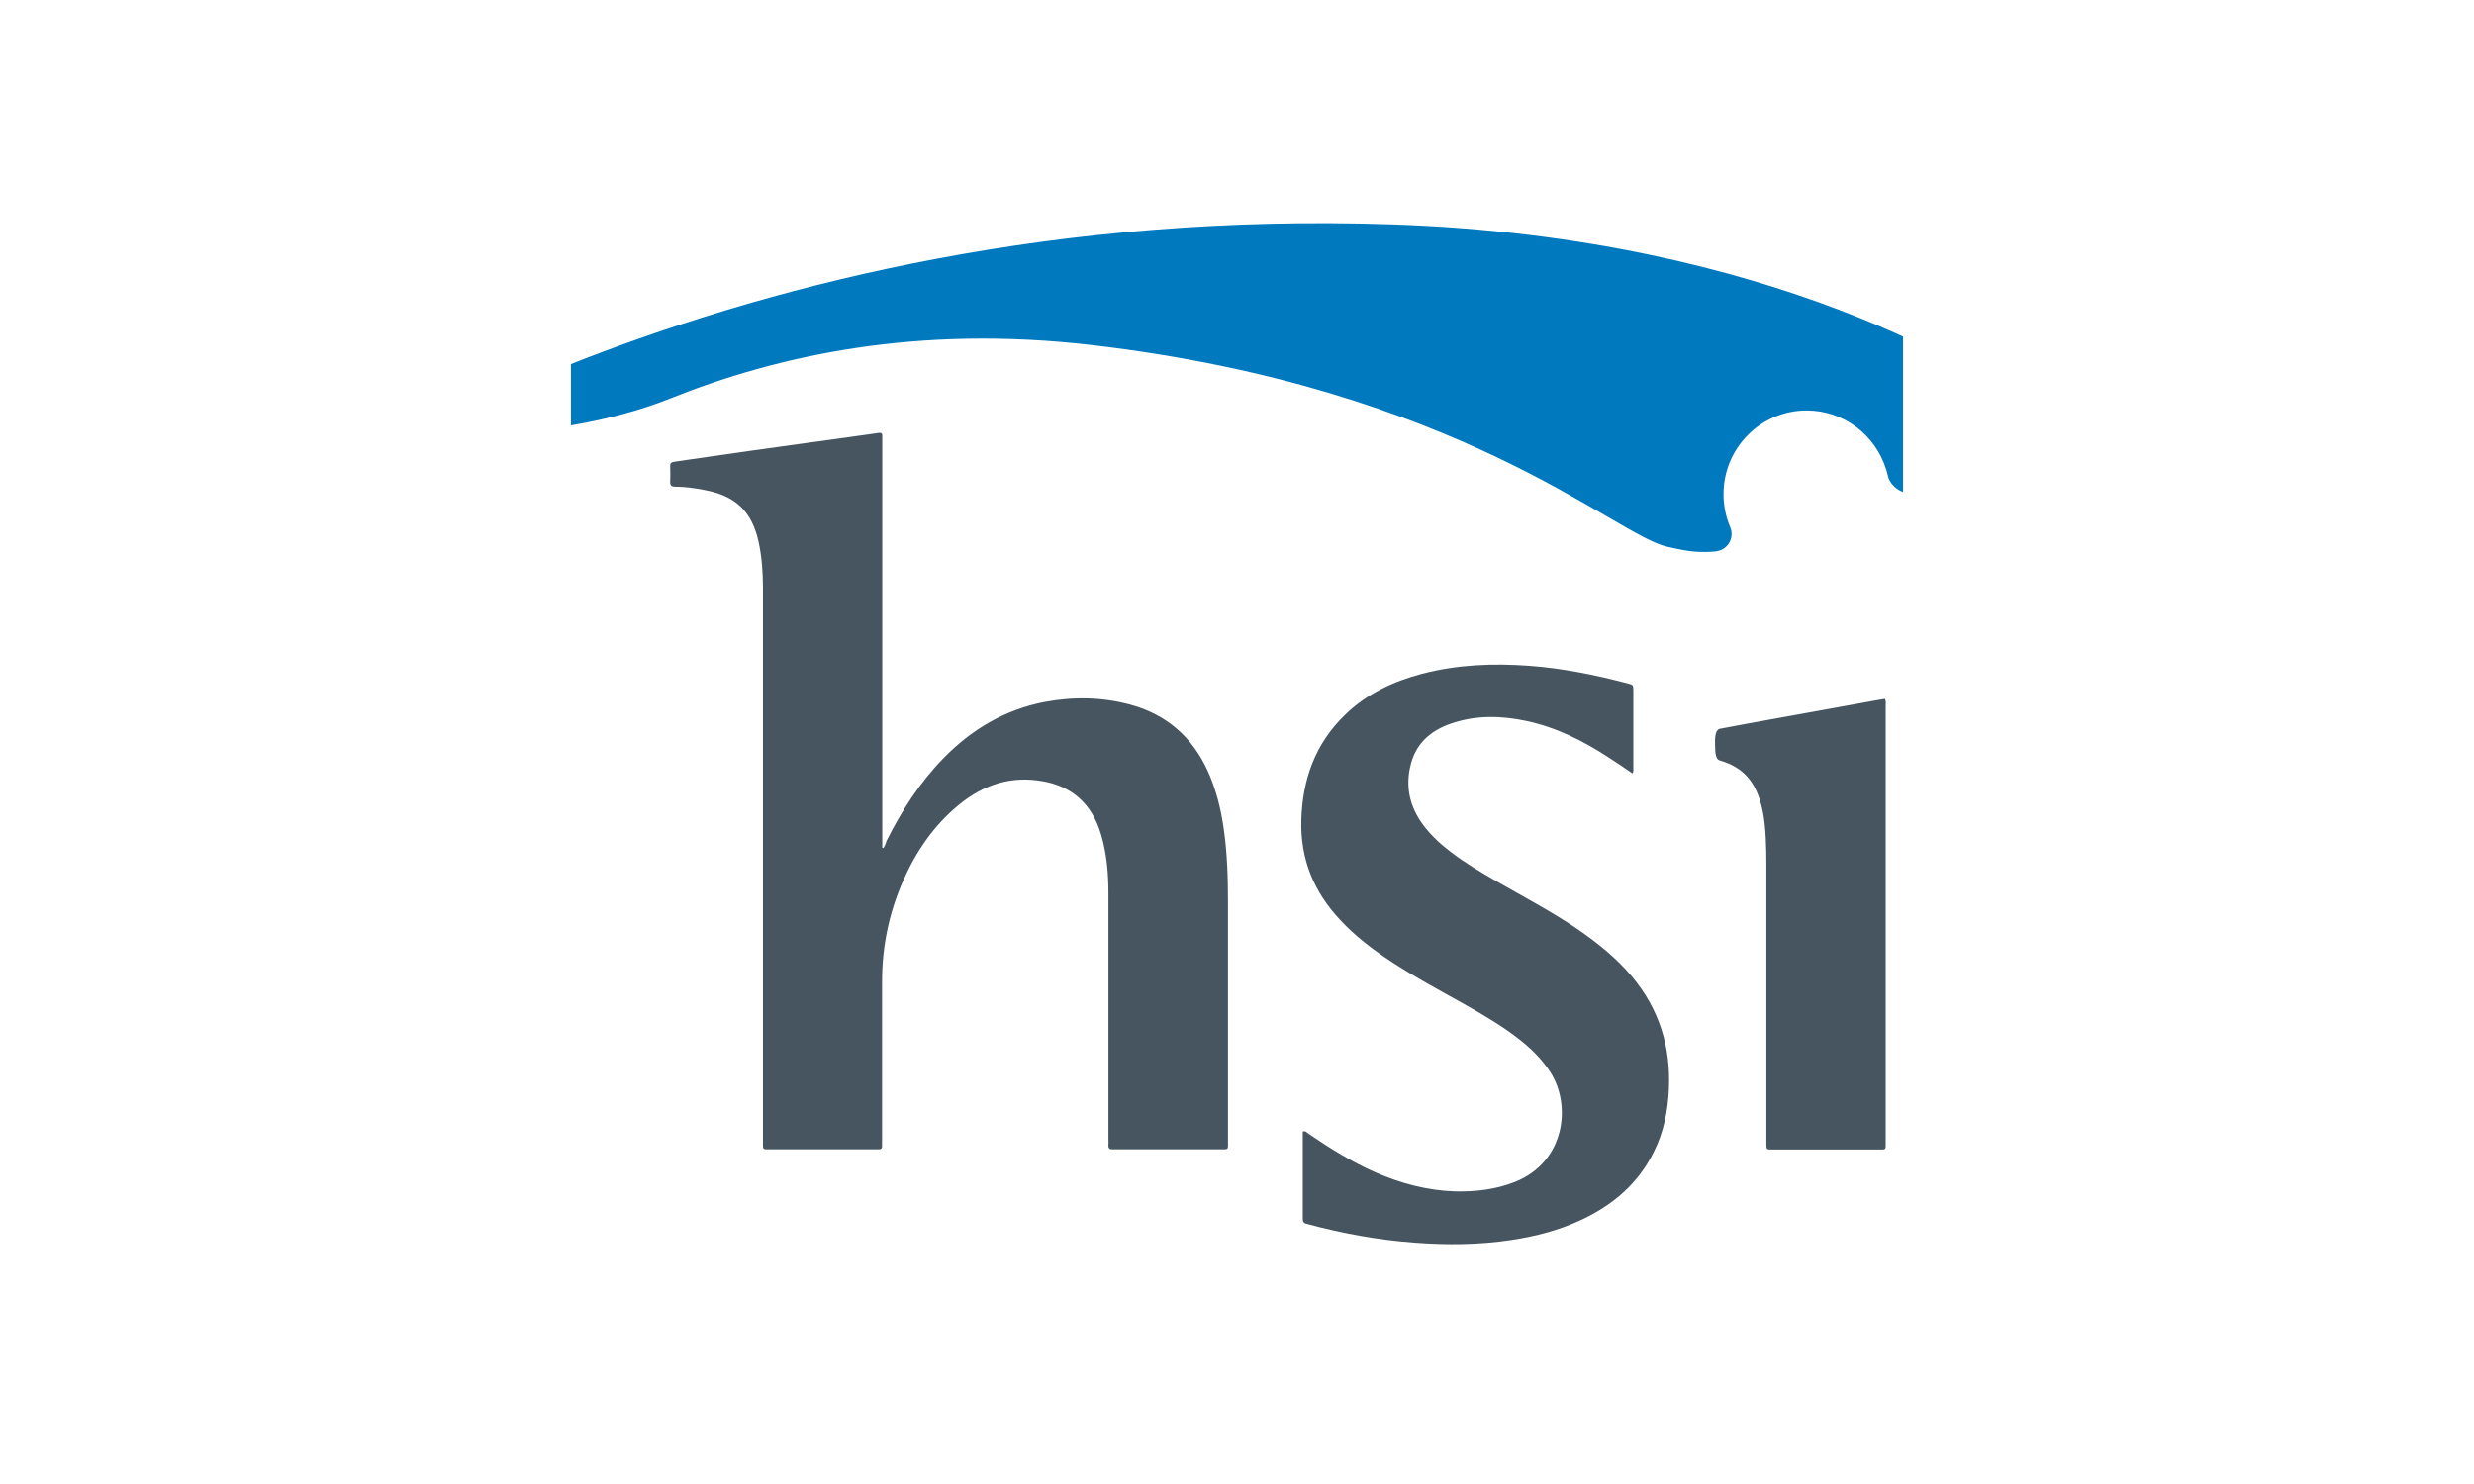 <?xml version="1.0" encoding="UTF-8"?>
<svg xmlns="http://www.w3.org/2000/svg" width="65" height="39" viewBox="0 0 65 39" fill="none">
  <g clip-path="url(#clip0_2012_942)">
    <path d="M23.212 22.286C23.201 22.286 23.191 22.281 23.18 22.281C23.18 22.216 23.18 22.146 23.18 22.082C23.18 18.598 23.18 15.114 23.18 11.63C23.18 11.571 23.18 11.518 23.18 11.459C23.185 11.389 23.148 11.367 23.083 11.378C22.992 11.389 22.906 11.405 22.82 11.416C22.139 11.512 21.451 11.604 20.77 11.7C20.072 11.797 19.379 11.893 18.681 11.995C18.36 12.038 18.037 12.092 17.715 12.135C17.64 12.146 17.603 12.173 17.608 12.253C17.613 12.387 17.613 12.521 17.608 12.656C17.603 12.758 17.64 12.79 17.742 12.79C18 12.79 18.252 12.828 18.504 12.876C19.326 13.026 19.755 13.44 19.932 14.245C20.018 14.647 20.045 15.055 20.045 15.463C20.045 20.289 20.045 25.115 20.045 29.941C20.045 30 20.045 30.054 20.045 30.113C20.045 30.177 20.067 30.209 20.131 30.204C20.169 30.204 20.206 30.204 20.244 30.204C21.151 30.204 22.058 30.204 22.965 30.204C23.003 30.204 23.04 30.204 23.078 30.204C23.153 30.209 23.18 30.172 23.175 30.102C23.169 30.059 23.175 30.011 23.175 29.968C23.175 28.572 23.175 27.182 23.175 25.786C23.175 24.873 23.357 23.998 23.722 23.161C24.06 22.388 24.522 21.706 25.177 21.164C25.832 20.622 26.567 20.375 27.421 20.536C28.054 20.654 28.521 20.992 28.795 21.578C28.854 21.701 28.897 21.824 28.935 21.953C29.08 22.453 29.122 22.968 29.122 23.488C29.122 25.641 29.122 27.799 29.122 29.952C29.122 29.995 29.128 30.043 29.122 30.086C29.112 30.183 29.16 30.209 29.246 30.204C29.278 30.199 29.31 30.204 29.343 30.204C30.244 30.204 31.146 30.204 32.048 30.204C32.29 30.204 32.263 30.226 32.263 29.989C32.263 27.885 32.263 25.781 32.263 23.682C32.263 23.043 32.241 22.404 32.15 21.771C32.075 21.25 31.951 20.745 31.731 20.262C31.323 19.366 30.647 18.775 29.692 18.518C28.951 18.319 28.199 18.308 27.448 18.448C26.395 18.652 25.52 19.173 24.78 19.935C24.157 20.574 23.685 21.314 23.287 22.109C23.277 22.168 23.244 22.227 23.212 22.286ZM42.892 20.327C42.924 20.262 42.913 20.219 42.913 20.176C42.913 19.505 42.913 18.834 42.913 18.163C42.913 17.997 42.913 17.997 42.741 17.954C41.899 17.734 41.05 17.562 40.181 17.498C39.231 17.428 38.291 17.465 37.362 17.707C36.606 17.906 35.908 18.233 35.339 18.786C34.555 19.543 34.217 20.488 34.19 21.561C34.163 22.576 34.517 23.435 35.205 24.17C35.596 24.594 36.053 24.943 36.536 25.26C37.185 25.689 37.878 26.055 38.554 26.436C39.005 26.693 39.451 26.956 39.864 27.273C40.202 27.531 40.503 27.821 40.734 28.18C41.287 29.034 41.131 30.526 39.81 31.058C39.3 31.262 38.769 31.321 38.232 31.31C37.502 31.288 36.81 31.101 36.139 30.811C35.516 30.537 34.941 30.177 34.383 29.796C34.34 29.769 34.303 29.71 34.228 29.737C34.228 30.505 34.228 31.272 34.228 32.04C34.228 32.136 34.287 32.153 34.356 32.169C35.274 32.416 36.214 32.587 37.164 32.657C38.012 32.722 38.86 32.716 39.708 32.587C40.347 32.491 40.97 32.33 41.56 32.051C42.382 31.664 43.042 31.101 43.45 30.274C43.708 29.759 43.82 29.206 43.847 28.631C43.901 27.515 43.595 26.521 42.876 25.663C42.462 25.169 41.963 24.771 41.431 24.407C40.75 23.945 40.02 23.564 39.3 23.15C38.892 22.914 38.484 22.673 38.109 22.383C37.797 22.146 37.513 21.878 37.298 21.545C37.024 21.116 36.938 20.643 37.051 20.15C37.18 19.554 37.577 19.199 38.136 19.012C38.785 18.791 39.44 18.808 40.1 18.947C40.879 19.113 41.582 19.462 42.242 19.892C42.462 20.032 42.672 20.176 42.892 20.327ZM49.521 18.367C49.36 18.394 49.199 18.421 49.033 18.453C48.002 18.641 46.971 18.824 45.941 19.012C45.796 19.038 45.42 19.108 45.195 19.151C45.039 19.178 45.06 19.462 45.06 19.581C45.06 19.795 45.082 19.956 45.178 19.983C45.796 20.16 46.129 20.536 46.29 21.218C46.3 21.266 46.311 21.32 46.322 21.368C46.397 21.76 46.408 22.313 46.408 22.71C46.408 25.12 46.408 27.531 46.408 29.941C46.408 29.984 46.408 30.032 46.408 30.075C46.413 30.209 46.413 30.209 46.553 30.209C46.58 30.209 46.606 30.209 46.628 30.209C47.53 30.209 48.431 30.209 49.333 30.209C49.564 30.209 49.543 30.231 49.543 30.011C49.543 26.194 49.543 22.377 49.543 18.566C49.543 18.496 49.559 18.432 49.521 18.367Z" fill="#465560"></path>
    <path d="M49.582 12.435C49.576 12.398 49.566 12.366 49.555 12.339C49.281 11.442 48.449 10.787 47.467 10.787C46.264 10.787 45.282 11.77 45.282 12.988C45.282 13.294 45.346 13.59 45.459 13.858C45.556 14.089 45.448 14.357 45.218 14.454C45.169 14.475 45.121 14.486 45.072 14.492C44.997 14.497 44.954 14.502 44.944 14.502C44.466 14.524 44.224 14.459 43.8 14.368C42.415 14.057 38.346 10.202 28.7 9.07C24.073 8.528 20.412 9.349 17.599 10.476C14.55 11.7 9.187 11.813 15.355 9.429C20.61 7.4 27.836 5.602 36.569 5.897C46.667 6.235 52.293 9.972 53.221 10.669C53.79 11.094 53.076 11.77 50.505 12.913C50.167 13.064 49.77 12.913 49.619 12.575C49.609 12.521 49.593 12.478 49.582 12.435Z" fill="#0079BE"></path>
  </g>
  <defs>
    <clipPath id="clip0_2012_942">
      <rect width="35" height="35" fill="white" transform="translate(15 2)"></rect>
    </clipPath>
  </defs>
</svg>
